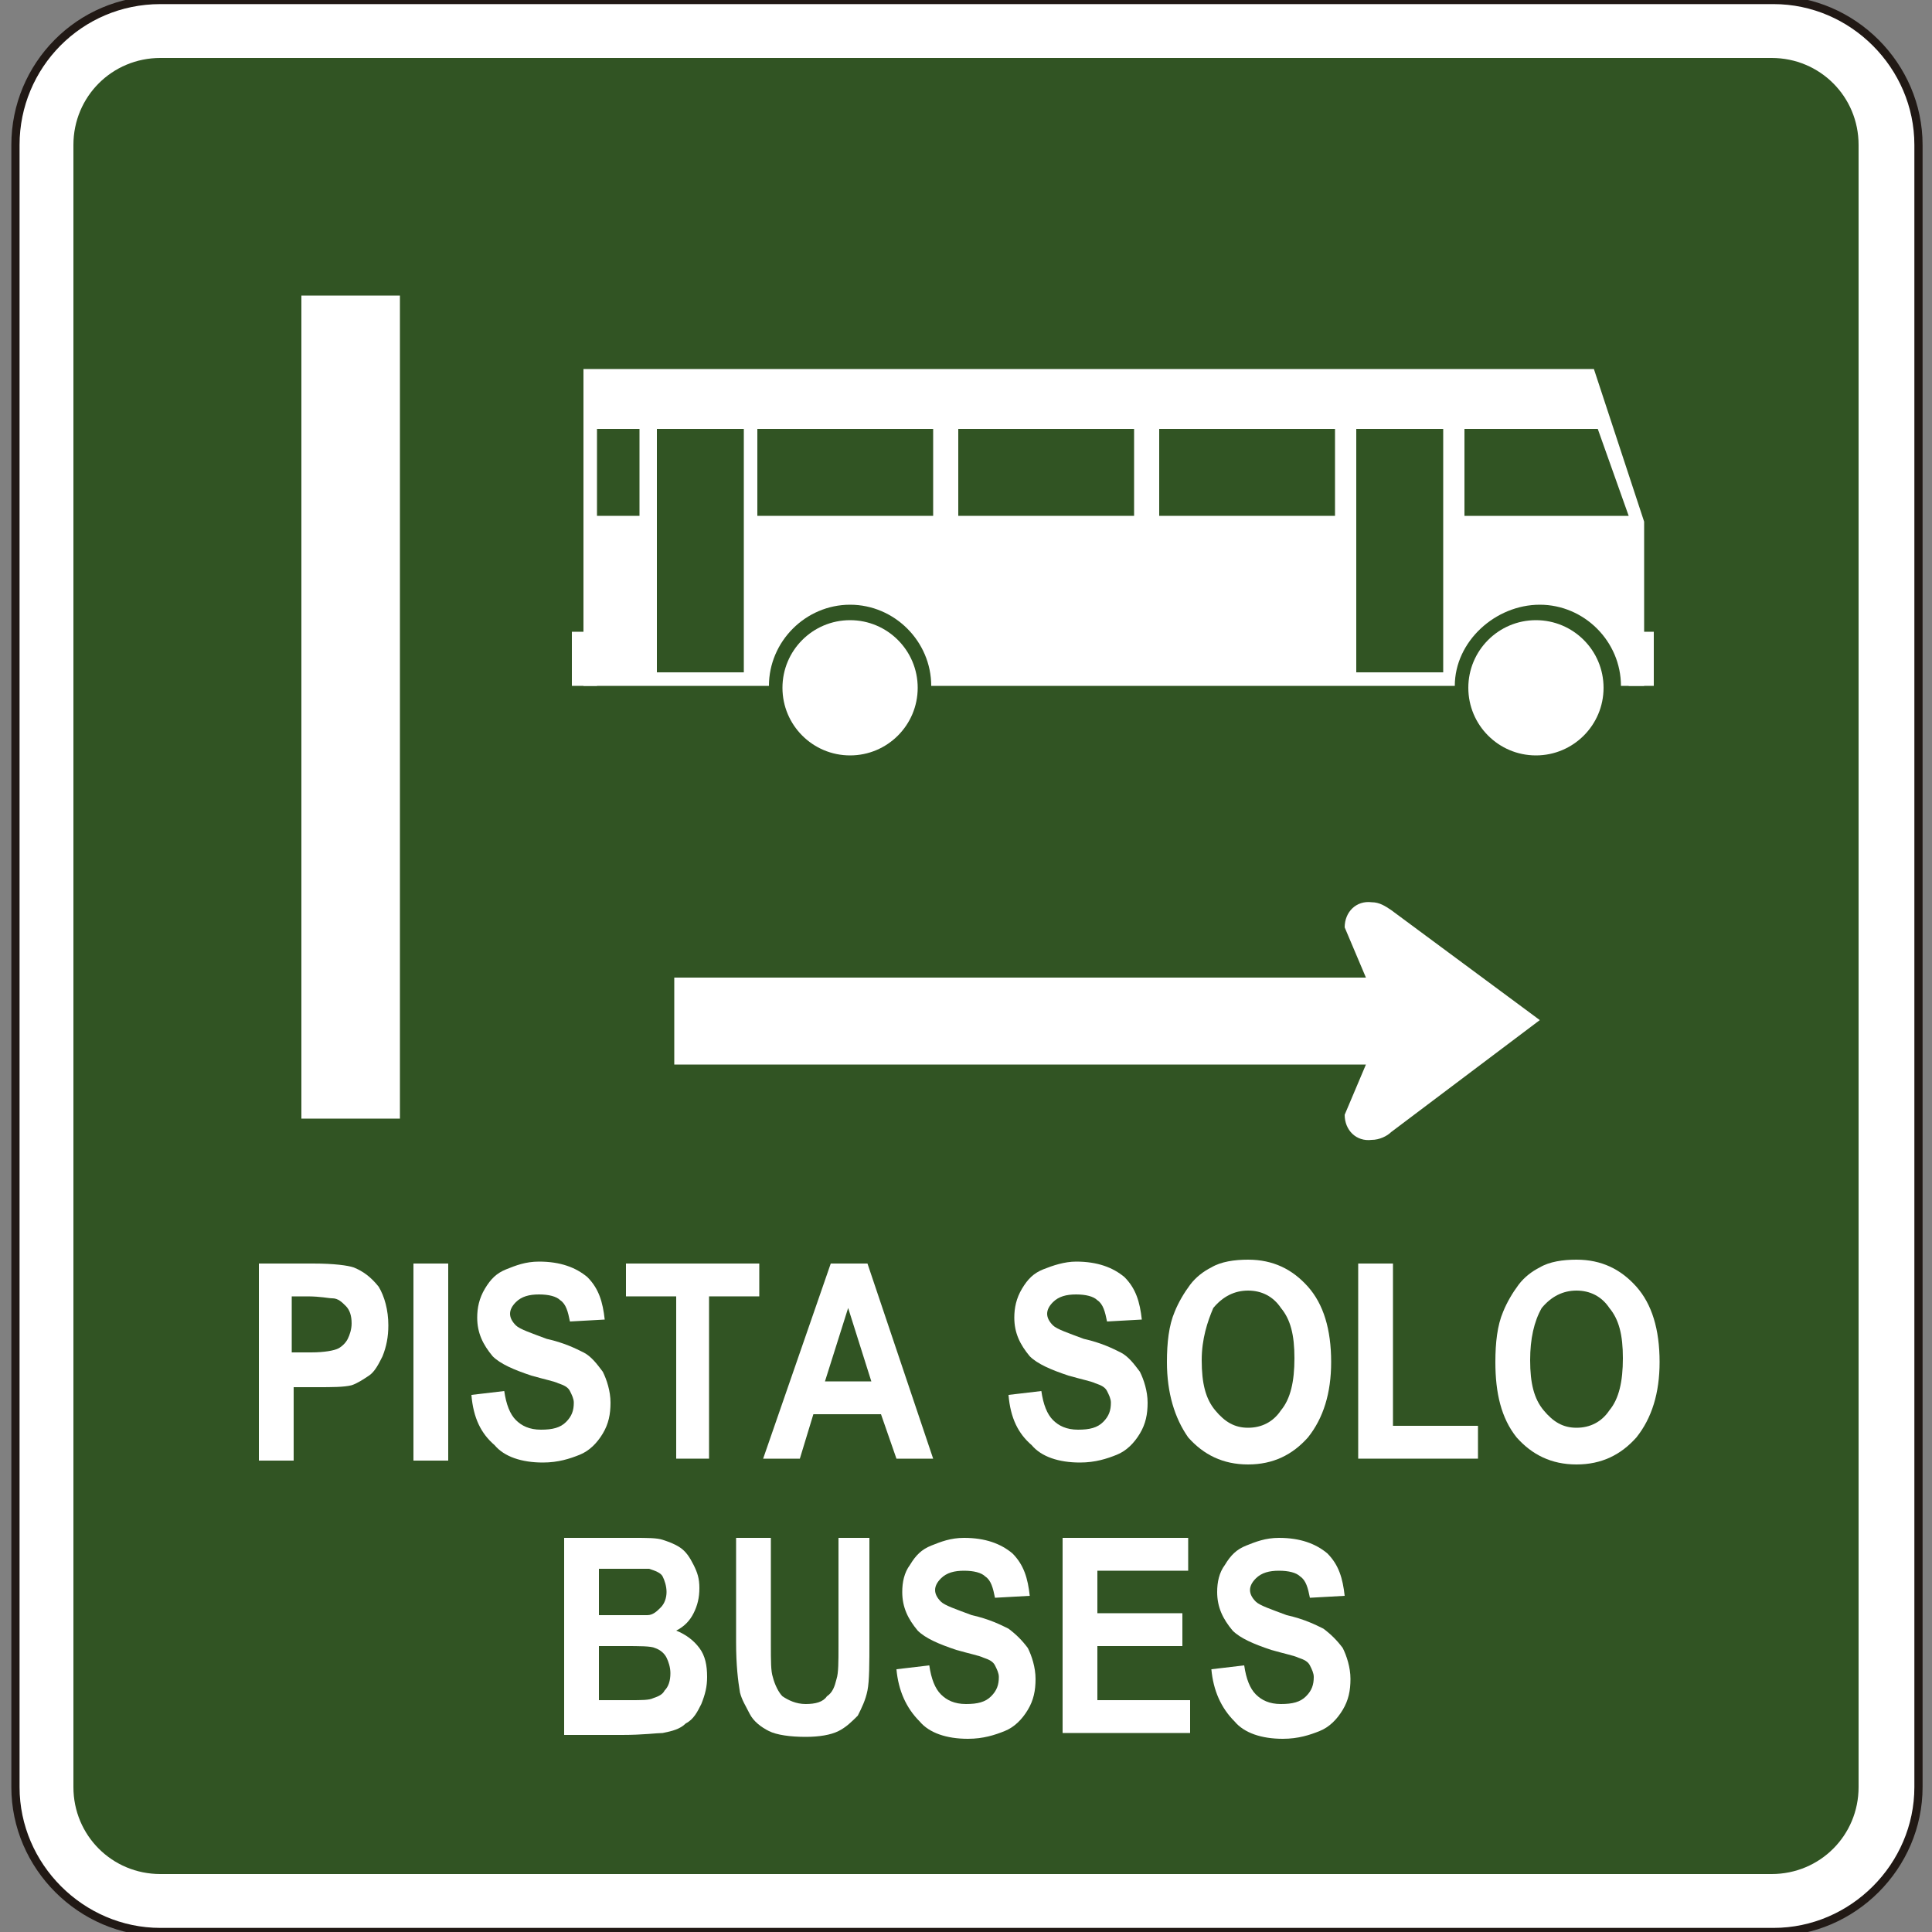 <?xml version="1.0" encoding="utf-8"?>
<!-- Generator: Adobe Illustrator 19.2.1, SVG Export Plug-In . SVG Version: 6.00 Build 0)  -->
<svg version="1.1" id="Capa_1" xmlns="http://www.w3.org/2000/svg" xmlns:xlink="http://www.w3.org/1999/xlink" x="0px" y="0px"
	 viewBox="0 0 100 100" style="enable-background:new 0 0 100 100;" xml:space="preserve" width="100" height="100">
<rect x="0" y="0" width="100" height="100" fill="#808080" stroke="none"/>
<style type="text/css">
	.st0{fill-rule:evenodd;clip-rule:evenodd;fill:none;stroke:#211915;stroke-width:0.203;stroke-miterlimit:3.864;}
	.st1{fill-rule:evenodd;clip-rule:evenodd;fill:#FFFFFF;stroke:#211915;stroke-width:0.425;stroke-miterlimit:3.864;}
	.st2{fill:#315423;}
	.st3{fill-rule:evenodd;clip-rule:evenodd;fill:#FFFFFF;stroke:#FFFFFF;stroke-width:0;stroke-miterlimit:3.864;}
	.st4{fill-rule:evenodd;clip-rule:evenodd;fill:#315423;}
	.st5{fill-rule:evenodd;clip-rule:evenodd;fill:#FFFFFF;}
</style>
<path class="st0" d="M0,85.7"/>
<path class="st0" d="M-0.4,86"/>
<g>
	<g>
		<path class="st1" d="M0.8,7.5C0.8,3.4,4.1,0,8.3,0h83.5c4.1,0,7.5,3.4,7.5,7.5v85c0,4.1-3.4,7.5-7.5,7.5H8.3
			c-4.1,0-7.5-3.4-7.5-7.5V7.5z"/>
		<path class="st2" d="M91.7,3c2.5,0,4.5,2,4.5,4.5v85c0,2.5-2,4.5-4.5,4.5H8.3c-2.5,0-4.5-2-4.5-4.5v-85C3.8,5,5.8,3,8.3,3H91.7z"
			/>
	</g>
	<g>
		<path class="st3" d="M75.3,35.5H48.2c0-2.3-1.9-4.2-4.2-4.2c-2.3,0-4.2,1.9-4.2,4.2h-9.6V19.1h52.3l2.6,7.9v8.5h-1.2
			c0-2.3-1.9-4.2-4.2-4.2S75.3,33.2,75.3,35.5z"/>
		<ellipse class="st3" cx="44" cy="35.6" rx="3.5" ry="3.5"/>
		<circle class="st3" cx="79.5" cy="35.6" r="3.5"/>
		<rect x="29.6" y="32.7" class="st3" width="1.3" height="2.8"/>
		<rect x="84.3" y="32.7" class="st3" width="1.3" height="2.8"/>
		<rect x="30.9" y="22.2" class="st4" width="2.2" height="4.5"/>
		<rect x="34" y="22.2" class="st4" width="4.5" height="12.6"/>
		<rect x="39.2" y="22.2" class="st4" width="9.1" height="4.5"/>
		<rect x="49.6" y="22.2" class="st4" width="9.1" height="4.5"/>
		<rect x="60" y="22.2" class="st4" width="9.1" height="4.5"/>
		<rect x="70.2" y="22.2" class="st4" width="4.5" height="12.6"/>
		<polygon class="st4" points="75.8,22.2 82.7,22.2 84.3,26.7 75.8,26.7 		"/>
	</g>
	<rect x="15.6" y="15.3" class="st3" width="5.1" height="42.6"/>
	<g>
		<g>
			<path class="st5" d="M29.3,79.6h3.5c0.7,0,1.2,0,1.5,0.1c0.3,0.1,0.6,0.2,0.9,0.4c0.3,0.2,0.5,0.5,0.7,0.9s0.3,0.7,0.3,1.2
				c0,0.5-0.1,0.9-0.3,1.3c-0.2,0.4-0.5,0.7-0.9,0.9c0.5,0.2,0.9,0.5,1.2,0.9c0.3,0.4,0.4,0.9,0.4,1.5c0,0.5-0.1,0.9-0.3,1.4
				c-0.2,0.4-0.4,0.8-0.8,1c-0.3,0.3-0.7,0.4-1.2,0.5c-0.3,0-1,0.1-2.1,0.1h-3V79.6z M31,81.2v2.4h1.2c0.7,0,1.1,0,1.3,0
				c0.3,0,0.5-0.2,0.7-0.4c0.2-0.2,0.3-0.5,0.3-0.8c0-0.3-0.1-0.6-0.2-0.8c-0.1-0.2-0.4-0.3-0.7-0.4c-0.2,0-0.7,0-1.5,0H31z
				 M31,85.3V88h1.6c0.6,0,1,0,1.2-0.1c0.3-0.1,0.5-0.2,0.6-0.4c0.2-0.2,0.3-0.5,0.3-0.9c0-0.3-0.1-0.6-0.2-0.8
				c-0.1-0.2-0.3-0.4-0.6-0.5c-0.2-0.1-0.8-0.1-1.6-0.1H31z"/>
			<path class="st5" d="M38.1,79.6h1.8v5.5c0,0.9,0,1.4,0.1,1.7c0.1,0.4,0.3,0.8,0.5,1c0.3,0.2,0.7,0.4,1.2,0.4
				c0.5,0,0.9-0.1,1.1-0.4c0.3-0.2,0.4-0.5,0.5-0.9c0.1-0.3,0.1-0.9,0.1-1.7v-5.6H45v5.3c0,1.2,0,2.1-0.1,2.6
				c-0.1,0.5-0.3,0.9-0.5,1.3c-0.3,0.3-0.6,0.6-1,0.8c-0.4,0.2-1,0.3-1.7,0.3c-0.8,0-1.5-0.1-1.9-0.3c-0.4-0.2-0.8-0.5-1-0.9
				c-0.2-0.4-0.4-0.7-0.5-1.1c-0.1-0.6-0.2-1.4-0.2-2.6V79.6z"/>
			<path class="st5" d="M46.4,86.4l1.7-0.2c0.1,0.7,0.3,1.2,0.6,1.5c0.3,0.3,0.7,0.5,1.3,0.5c0.6,0,1-0.1,1.3-0.4
				c0.3-0.3,0.4-0.6,0.4-1c0-0.2-0.1-0.4-0.2-0.6c-0.1-0.2-0.3-0.3-0.6-0.4c-0.2-0.1-0.7-0.2-1.4-0.4c-0.9-0.3-1.6-0.6-2-1
				c-0.5-0.6-0.8-1.2-0.8-2c0-0.5,0.1-1,0.4-1.4c0.3-0.5,0.6-0.8,1.1-1c0.5-0.2,1-0.4,1.7-0.4c1.1,0,1.9,0.3,2.5,0.8
				c0.6,0.6,0.8,1.3,0.9,2.2l-1.8,0.1c-0.1-0.5-0.2-0.9-0.5-1.1c-0.2-0.2-0.6-0.3-1.1-0.3c-0.5,0-0.9,0.1-1.2,0.4
				c-0.2,0.2-0.3,0.4-0.3,0.6c0,0.2,0.1,0.4,0.3,0.6c0.2,0.2,0.8,0.4,1.6,0.7c0.9,0.2,1.5,0.5,1.9,0.7c0.4,0.3,0.7,0.6,1,1
				c0.2,0.4,0.4,1,0.4,1.6c0,0.6-0.1,1.1-0.4,1.6c-0.3,0.5-0.7,0.9-1.2,1.1c-0.5,0.2-1.1,0.4-1.9,0.4c-1.1,0-2-0.3-2.5-0.9
				C46.9,88.4,46.5,87.5,46.4,86.4z"/>
			<polygon class="st5" points="55,89.7 55,79.6 61.5,79.6 61.5,81.3 56.8,81.3 56.8,83.5 61.2,83.5 61.2,85.2 56.8,85.2 56.8,88 
				61.6,88 61.6,89.7 			"/>
			<path class="st5" d="M62.7,86.4l1.7-0.2c0.1,0.7,0.3,1.2,0.6,1.5c0.3,0.3,0.7,0.5,1.3,0.5c0.6,0,1-0.1,1.3-0.4
				c0.3-0.3,0.4-0.6,0.4-1c0-0.2-0.1-0.4-0.2-0.6c-0.1-0.2-0.3-0.3-0.6-0.4c-0.2-0.1-0.7-0.2-1.4-0.4c-0.9-0.3-1.6-0.6-2-1
				c-0.5-0.6-0.8-1.2-0.8-2c0-0.5,0.1-1,0.4-1.4c0.3-0.5,0.6-0.8,1.1-1c0.5-0.2,1-0.4,1.7-0.4c1.1,0,1.9,0.3,2.5,0.8
				c0.6,0.6,0.8,1.3,0.9,2.2l-1.8,0.1c-0.1-0.5-0.2-0.9-0.5-1.1c-0.2-0.2-0.6-0.3-1.1-0.3c-0.5,0-0.9,0.1-1.2,0.4
				c-0.2,0.2-0.3,0.4-0.3,0.6c0,0.2,0.1,0.4,0.3,0.6c0.2,0.2,0.8,0.4,1.6,0.7c0.9,0.2,1.5,0.5,1.9,0.7c0.4,0.3,0.7,0.6,1,1
				c0.2,0.4,0.4,1,0.4,1.6c0,0.6-0.1,1.1-0.4,1.6c-0.3,0.5-0.7,0.9-1.2,1.1c-0.5,0.2-1.1,0.4-1.9,0.4c-1.1,0-2-0.3-2.5-0.9
				C63.2,88.4,62.8,87.5,62.7,86.4z"/>
		</g>
		<g>
			<path class="st5" d="M13.4,75.5V65.4h2.8c1.1,0,1.8,0.1,2.1,0.2c0.5,0.2,0.9,0.5,1.3,1c0.3,0.5,0.5,1.2,0.5,2
				c0,0.6-0.1,1.1-0.3,1.6c-0.2,0.4-0.4,0.8-0.7,1c-0.3,0.2-0.6,0.4-0.9,0.5c-0.4,0.1-1,0.1-1.8,0.1h-1.2v3.8H13.4z M15.1,67.1V70h1
				c0.7,0,1.2-0.1,1.4-0.2c0.2-0.1,0.4-0.3,0.5-0.5c0.1-0.2,0.2-0.5,0.2-0.8c0-0.4-0.1-0.7-0.3-0.9c-0.2-0.2-0.4-0.4-0.7-0.4
				c-0.2,0-0.6-0.1-1.3-0.1H15.1z"/>
			<rect x="21.4" y="65.4" class="st5" width="1.8" height="10.2"/>
			<path class="st5" d="M24.4,72.2l1.7-0.2c0.1,0.7,0.3,1.2,0.6,1.5c0.3,0.3,0.7,0.5,1.3,0.5c0.6,0,1-0.1,1.3-0.4
				c0.3-0.3,0.4-0.6,0.4-1c0-0.2-0.1-0.4-0.2-0.6c-0.1-0.2-0.3-0.3-0.6-0.4c-0.2-0.1-0.7-0.2-1.4-0.4c-0.9-0.3-1.6-0.6-2-1
				c-0.5-0.6-0.8-1.2-0.8-2c0-0.5,0.1-1,0.4-1.5c0.3-0.5,0.6-0.8,1.1-1c0.5-0.2,1-0.4,1.7-0.4c1.1,0,1.9,0.3,2.5,0.8
				c0.6,0.6,0.8,1.3,0.9,2.2l-1.8,0.1c-0.1-0.5-0.2-0.9-0.5-1.1c-0.2-0.2-0.6-0.3-1.1-0.3c-0.5,0-0.9,0.1-1.2,0.4
				c-0.2,0.2-0.3,0.4-0.3,0.6c0,0.2,0.1,0.4,0.3,0.6c0.2,0.2,0.8,0.4,1.6,0.7c0.9,0.2,1.5,0.5,1.9,0.7c0.4,0.2,0.7,0.6,1,1
				c0.2,0.4,0.4,1,0.4,1.6c0,0.6-0.1,1.1-0.4,1.6c-0.3,0.5-0.7,0.9-1.2,1.1c-0.5,0.2-1.1,0.4-1.9,0.4c-1.1,0-2-0.3-2.5-0.9
				C24.9,74.2,24.5,73.4,24.4,72.2z"/>
			<polygon class="st5" points="35,75.5 35,67.1 32.4,67.1 32.4,65.4 39.3,65.4 39.3,67.1 36.7,67.1 36.7,75.5 			"/>
			<path class="st5" d="M48.3,75.5h-1.9l-0.8-2.3h-3.5l-0.7,2.3h-1.9L43,65.4h1.9L48.3,75.5z M45.1,71.5l-1.2-3.8l-1.2,3.8H45.1z"/>
			<path class="st5" d="M52.2,72.2l1.7-0.2c0.1,0.7,0.3,1.2,0.6,1.5c0.3,0.3,0.7,0.5,1.3,0.5c0.6,0,1-0.1,1.3-0.4
				c0.3-0.3,0.4-0.6,0.4-1c0-0.2-0.1-0.4-0.2-0.6c-0.1-0.2-0.3-0.3-0.6-0.4c-0.2-0.1-0.7-0.2-1.4-0.4c-0.9-0.3-1.6-0.6-2-1
				c-0.5-0.6-0.8-1.2-0.8-2c0-0.5,0.1-1,0.4-1.5c0.3-0.5,0.6-0.8,1.1-1c0.5-0.2,1.1-0.4,1.7-0.4c1.1,0,1.9,0.3,2.5,0.8
				c0.6,0.6,0.8,1.3,0.9,2.2l-1.8,0.1c-0.1-0.5-0.2-0.9-0.5-1.1c-0.2-0.2-0.6-0.3-1.1-0.3c-0.5,0-0.9,0.1-1.2,0.4
				c-0.2,0.2-0.3,0.4-0.3,0.6c0,0.2,0.1,0.4,0.3,0.6c0.2,0.2,0.8,0.4,1.6,0.7c0.9,0.2,1.5,0.5,1.9,0.7c0.4,0.2,0.7,0.6,1,1
				c0.2,0.4,0.4,1,0.4,1.6c0,0.6-0.1,1.1-0.4,1.6c-0.3,0.5-0.7,0.9-1.2,1.1c-0.5,0.2-1.1,0.4-1.9,0.4c-1.1,0-2-0.3-2.5-0.9
				C52.7,74.2,52.3,73.4,52.2,72.2z"/>
			<path class="st5" d="M60.4,70.5c0-1,0.1-1.9,0.4-2.6c0.2-0.5,0.5-1,0.8-1.4c0.3-0.4,0.7-0.7,1.1-0.9c0.5-0.3,1.2-0.4,1.9-0.4
				c1.3,0,2.3,0.5,3.1,1.4c0.8,0.9,1.2,2.2,1.2,3.9c0,1.6-0.4,2.9-1.2,3.9c-0.8,0.9-1.8,1.4-3.1,1.4c-1.3,0-2.3-0.5-3.1-1.4
				C60.8,73.4,60.4,72.1,60.4,70.5z M62.2,70.4c0,1.2,0.2,2,0.7,2.6c0.5,0.6,1,0.9,1.7,0.9c0.7,0,1.3-0.3,1.7-0.9
				c0.5-0.6,0.7-1.5,0.7-2.7c0-1.2-0.2-2-0.7-2.6c-0.4-0.6-1-0.9-1.7-0.9c-0.7,0-1.3,0.3-1.8,0.9C62.5,68.4,62.2,69.3,62.2,70.4z"/>
			<polygon class="st5" points="70.3,75.5 70.3,65.4 72.1,65.4 72.1,73.8 76.5,73.8 76.5,75.5 			"/>
			<path class="st5" d="M77.4,70.5c0-1,0.1-1.9,0.4-2.6c0.2-0.5,0.5-1,0.8-1.4c0.3-0.4,0.7-0.7,1.1-0.9c0.5-0.3,1.2-0.4,1.9-0.4
				c1.3,0,2.3,0.5,3.1,1.4c0.8,0.9,1.2,2.2,1.2,3.9c0,1.6-0.4,2.9-1.2,3.9c-0.8,0.9-1.8,1.4-3.1,1.4c-1.3,0-2.3-0.5-3.1-1.4
				C77.7,73.4,77.4,72.1,77.4,70.5z M79.2,70.4c0,1.2,0.2,2,0.7,2.6c0.5,0.6,1,0.9,1.7,0.9c0.7,0,1.3-0.3,1.7-0.9
				c0.5-0.6,0.7-1.5,0.7-2.7c0-1.2-0.2-2-0.7-2.6c-0.4-0.6-1-0.9-1.7-0.9c-0.7,0-1.3,0.3-1.8,0.9C79.4,68.4,79.2,69.3,79.2,70.4z"/>
		</g>
	</g>
	<path class="st5" d="M34.9,50.6h35.8L69.6,48c0-0.8,0.6-1.4,1.4-1.3c0.4,0,0.7,0.2,1,0.4l7.7,5.7L72,58.6c-0.2,0.2-0.6,0.4-1,0.4
		c-0.8,0.1-1.4-0.5-1.4-1.3l1.1-2.6H34.9V50.6z"/>
</g>
</svg>

